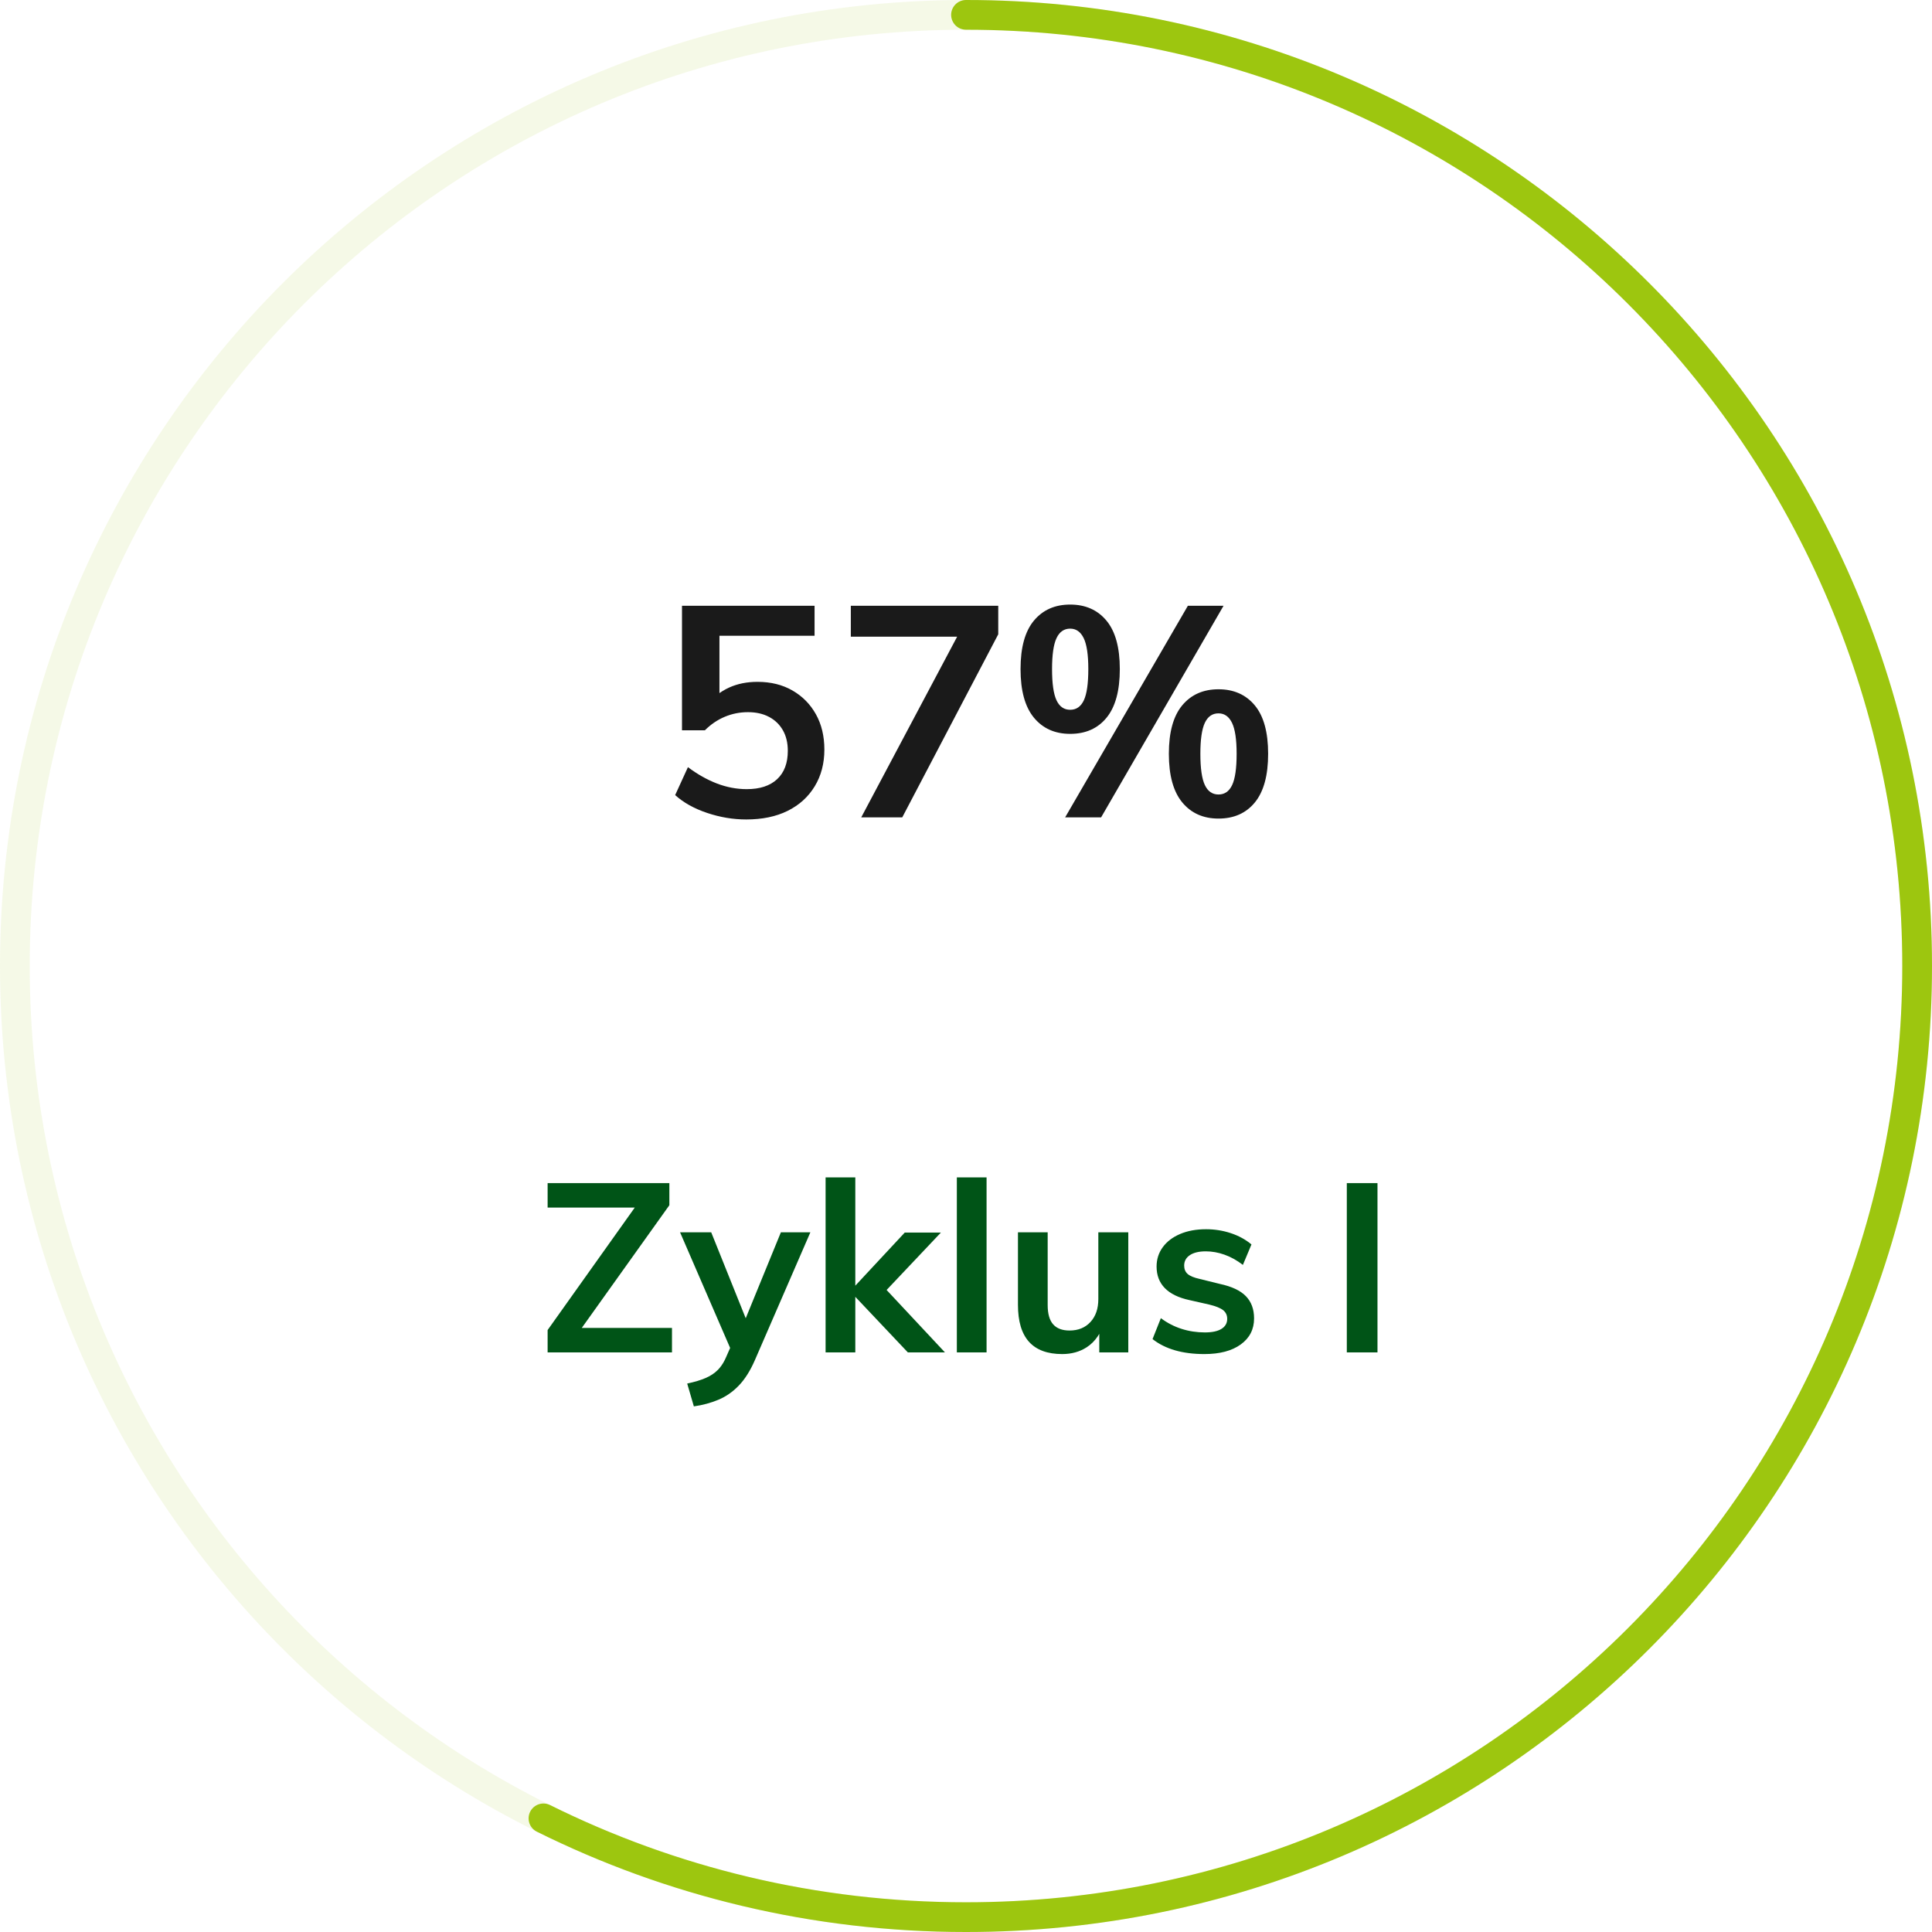 <svg xmlns="http://www.w3.org/2000/svg" width="130" height="130" viewBox="0 0 130 130">
  <g fill="none" fill-rule="evenodd" transform="translate(1 1)">
    <path fill="#1A1A1A" fill-rule="nonzero" d="M49.21,54.14 C50.29,54.14 51.22,53.947 52,53.56 C52.78,53.173 53.387,52.623 53.82,51.91 C54.253,51.197 54.47,50.373 54.47,49.44 C54.47,48.533 54.28,47.74 53.9,47.06 C53.52,46.38 52.993,45.847 52.32,45.46 C51.647,45.073 50.863,44.88 49.97,44.88 C49.263,44.88 48.63,45.007 48.07,45.26 C47.91,45.332 47.757,45.414 47.61,45.505 L47.41,45.638 L47.41,41.78 L53.81,41.78 L53.81,39.76 L44.89,39.76 L44.89,48.14 L46.43,48.14 C46.83,47.74 47.277,47.437 47.77,47.23 C48.263,47.023 48.783,46.92 49.33,46.92 C49.877,46.92 50.35,47.027 50.75,47.24 C51.15,47.453 51.46,47.753 51.68,48.14 C51.9,48.527 52.01,48.987 52.01,49.52 C52.01,50.347 51.77,50.983 51.29,51.43 C50.81,51.877 50.13,52.1 49.25,52.1 C48.57,52.1 47.9,51.973 47.24,51.72 C46.58,51.467 45.93,51.1 45.29,50.62 L45.29,50.62 L44.43,52.5 C44.99,53.007 45.707,53.407 46.58,53.7 C47.453,53.993 48.33,54.14 49.21,54.14 Z M59.71,54 L66.17,41.68 L66.17,39.76 L56.25,39.76 L56.25,41.84 L63.405,41.84 L56.95,54 L59.71,54 Z M71.01,48.38 C72.05,48.38 72.867,48.017 73.46,47.29 C74.053,46.563 74.35,45.473 74.35,44.02 C74.35,42.567 74.05,41.48 73.45,40.76 C72.85,40.04 72.037,39.68 71.01,39.68 C69.983,39.68 69.17,40.04 68.57,40.76 C67.97,41.48 67.67,42.567 67.67,44.02 C67.67,45.473 67.97,46.563 68.57,47.29 C69.17,48.017 69.983,48.38 71.01,48.38 Z M73.09,54 L81.33,39.76 L78.93,39.76 L70.67,54 L73.09,54 Z M71.01,46.76 C70.597,46.76 70.29,46.547 70.09,46.12 C69.89,45.693 69.79,44.993 69.79,44.02 C69.79,43.06 69.89,42.367 70.09,41.94 C70.29,41.513 70.597,41.3 71.01,41.3 C71.41,41.3 71.713,41.513 71.92,41.94 C72.127,42.367 72.23,43.06 72.23,44.02 C72.23,44.993 72.13,45.693 71.93,46.12 C71.73,46.547 71.423,46.76 71.01,46.76 Z M80.99,54.08 C82.03,54.08 82.847,53.717 83.44,52.99 C84.033,52.263 84.33,51.173 84.33,49.72 C84.33,48.267 84.03,47.18 83.43,46.46 C82.83,45.74 82.017,45.38 80.99,45.38 C79.963,45.38 79.15,45.74 78.55,46.46 C77.95,47.18 77.65,48.267 77.65,49.72 C77.65,51.173 77.95,52.263 78.55,52.99 C79.15,53.717 79.963,54.08 80.99,54.08 Z M80.99,52.46 C80.577,52.46 80.27,52.247 80.07,51.82 C79.87,51.393 79.77,50.693 79.77,49.72 C79.77,48.76 79.87,48.067 80.07,47.64 C80.27,47.213 80.577,47 80.99,47 C81.39,47 81.693,47.213 81.9,47.64 C82.107,48.067 82.21,48.76 82.21,49.72 C82.21,50.693 82.11,51.393 81.91,51.82 C81.71,52.247 81.403,52.46 80.99,52.46 Z"/>
    <path fill="#005417" fill-rule="nonzero" d="M44.216,90 L44.216,88.352 L38.147,88.352 L44.04,80.096 L44.04,78.608 L35.848,78.608 L35.848,80.256 L41.711,80.256 L35.848,88.496 L35.848,90 L44.216,90 Z M45.688,93.632 C46.285,93.547 46.837,93.397 47.344,93.184 C47.851,92.971 48.307,92.653 48.712,92.232 C49.117,91.811 49.475,91.248 49.784,90.544 L49.784,90.544 L53.528,81.92 L51.544,81.92 L49.178,87.703 L46.856,81.92 L44.76,81.92 L48.129,89.7 L47.864,90.304 C47.745,90.586 47.603,90.826 47.439,91.026 L47.312,91.168 C47.093,91.392 46.819,91.576 46.488,91.72 C46.157,91.864 45.741,91.989 45.24,92.096 L45.24,92.096 L45.688,93.632 Z M56.552,90 L56.552,86.26 L60.088,90 L62.584,90 L58.658,85.8 L62.312,81.936 L59.88,81.936 L56.552,85.51 L56.552,78.224 L54.552,78.224 L54.552,90 L56.552,90 Z M65.384,90 L65.384,78.224 L63.384,78.224 L63.384,90 L65.384,90 Z M70.472,90.112 C71.101,90.112 71.651,89.96 72.12,89.656 C72.413,89.466 72.661,89.221 72.862,88.92 L72.968,88.75 L72.968,90 L74.92,90 L74.92,81.92 L72.904,81.92 L72.904,86.416 C72.904,87.056 72.728,87.568 72.376,87.952 C72.024,88.336 71.555,88.528 70.968,88.528 C70.477,88.528 70.109,88.389 69.864,88.112 C69.619,87.835 69.496,87.403 69.496,86.816 L69.496,86.816 L69.496,81.92 L67.496,81.92 L67.496,86.8 C67.496,87.909 67.744,88.739 68.24,89.288 C68.736,89.837 69.48,90.112 70.472,90.112 Z M80.04,90.112 C81.075,90.112 81.891,89.896 82.488,89.464 C83.085,89.032 83.384,88.448 83.384,87.712 C83.384,87.093 83.2,86.595 82.832,86.216 C82.464,85.837 81.88,85.563 81.08,85.392 L81.08,85.392 L79.72,85.056 C79.336,84.971 79.067,84.859 78.912,84.72 C78.757,84.581 78.68,84.395 78.68,84.16 C78.68,83.861 78.808,83.627 79.064,83.456 C79.32,83.285 79.677,83.2 80.136,83.2 C80.552,83.2 80.971,83.275 81.392,83.424 C81.813,83.573 82.227,83.803 82.632,84.112 L82.632,84.112 L83.208,82.736 C82.813,82.405 82.349,82.152 81.816,81.976 C81.283,81.8 80.728,81.712 80.152,81.712 C79.491,81.712 78.909,81.819 78.408,82.032 C77.907,82.245 77.517,82.541 77.24,82.92 C76.963,83.299 76.824,83.733 76.824,84.224 C76.824,84.811 77.008,85.293 77.376,85.672 C77.744,86.051 78.296,86.32 79.032,86.48 L79.032,86.48 L80.376,86.784 C80.813,86.891 81.123,87.016 81.304,87.16 C81.485,87.304 81.576,87.499 81.576,87.744 C81.576,88.032 81.448,88.256 81.192,88.416 C80.936,88.576 80.563,88.656 80.072,88.656 C79.528,88.656 79.005,88.576 78.504,88.416 C78.003,88.256 77.539,88.016 77.112,87.696 L77.112,87.696 L76.552,89.104 C77.405,89.776 78.568,90.112 80.04,90.112 Z M91.688,90 L91.688,78.608 L89.624,78.608 L89.624,90 L91.688,90 Z"/>
    <path stroke="#9DC60F" stroke-linecap="round" stroke-linejoin="round" stroke-width="2" d="M128,64 C128,99.346 99.346,128 64,128 C28.652,128 0,99.346 0,64 C0,28.654 28.652,0 64,0 C99.346,0 128,28.654 128,64 Z" opacity=".1"/>
    <path stroke="#9DC60F" stroke-linecap="round" stroke-linejoin="round" stroke-width="2" d="M145.784,46.216 C145.784,81.562 117.129,110.216 81.784,110.216 C46.435,110.216 17.784,81.562 17.784,46.216 C17.784,36.004 20.176,26.349 24.43,17.784" transform="rotate(-90 81.784 64)"/>
  </g>
</svg>
